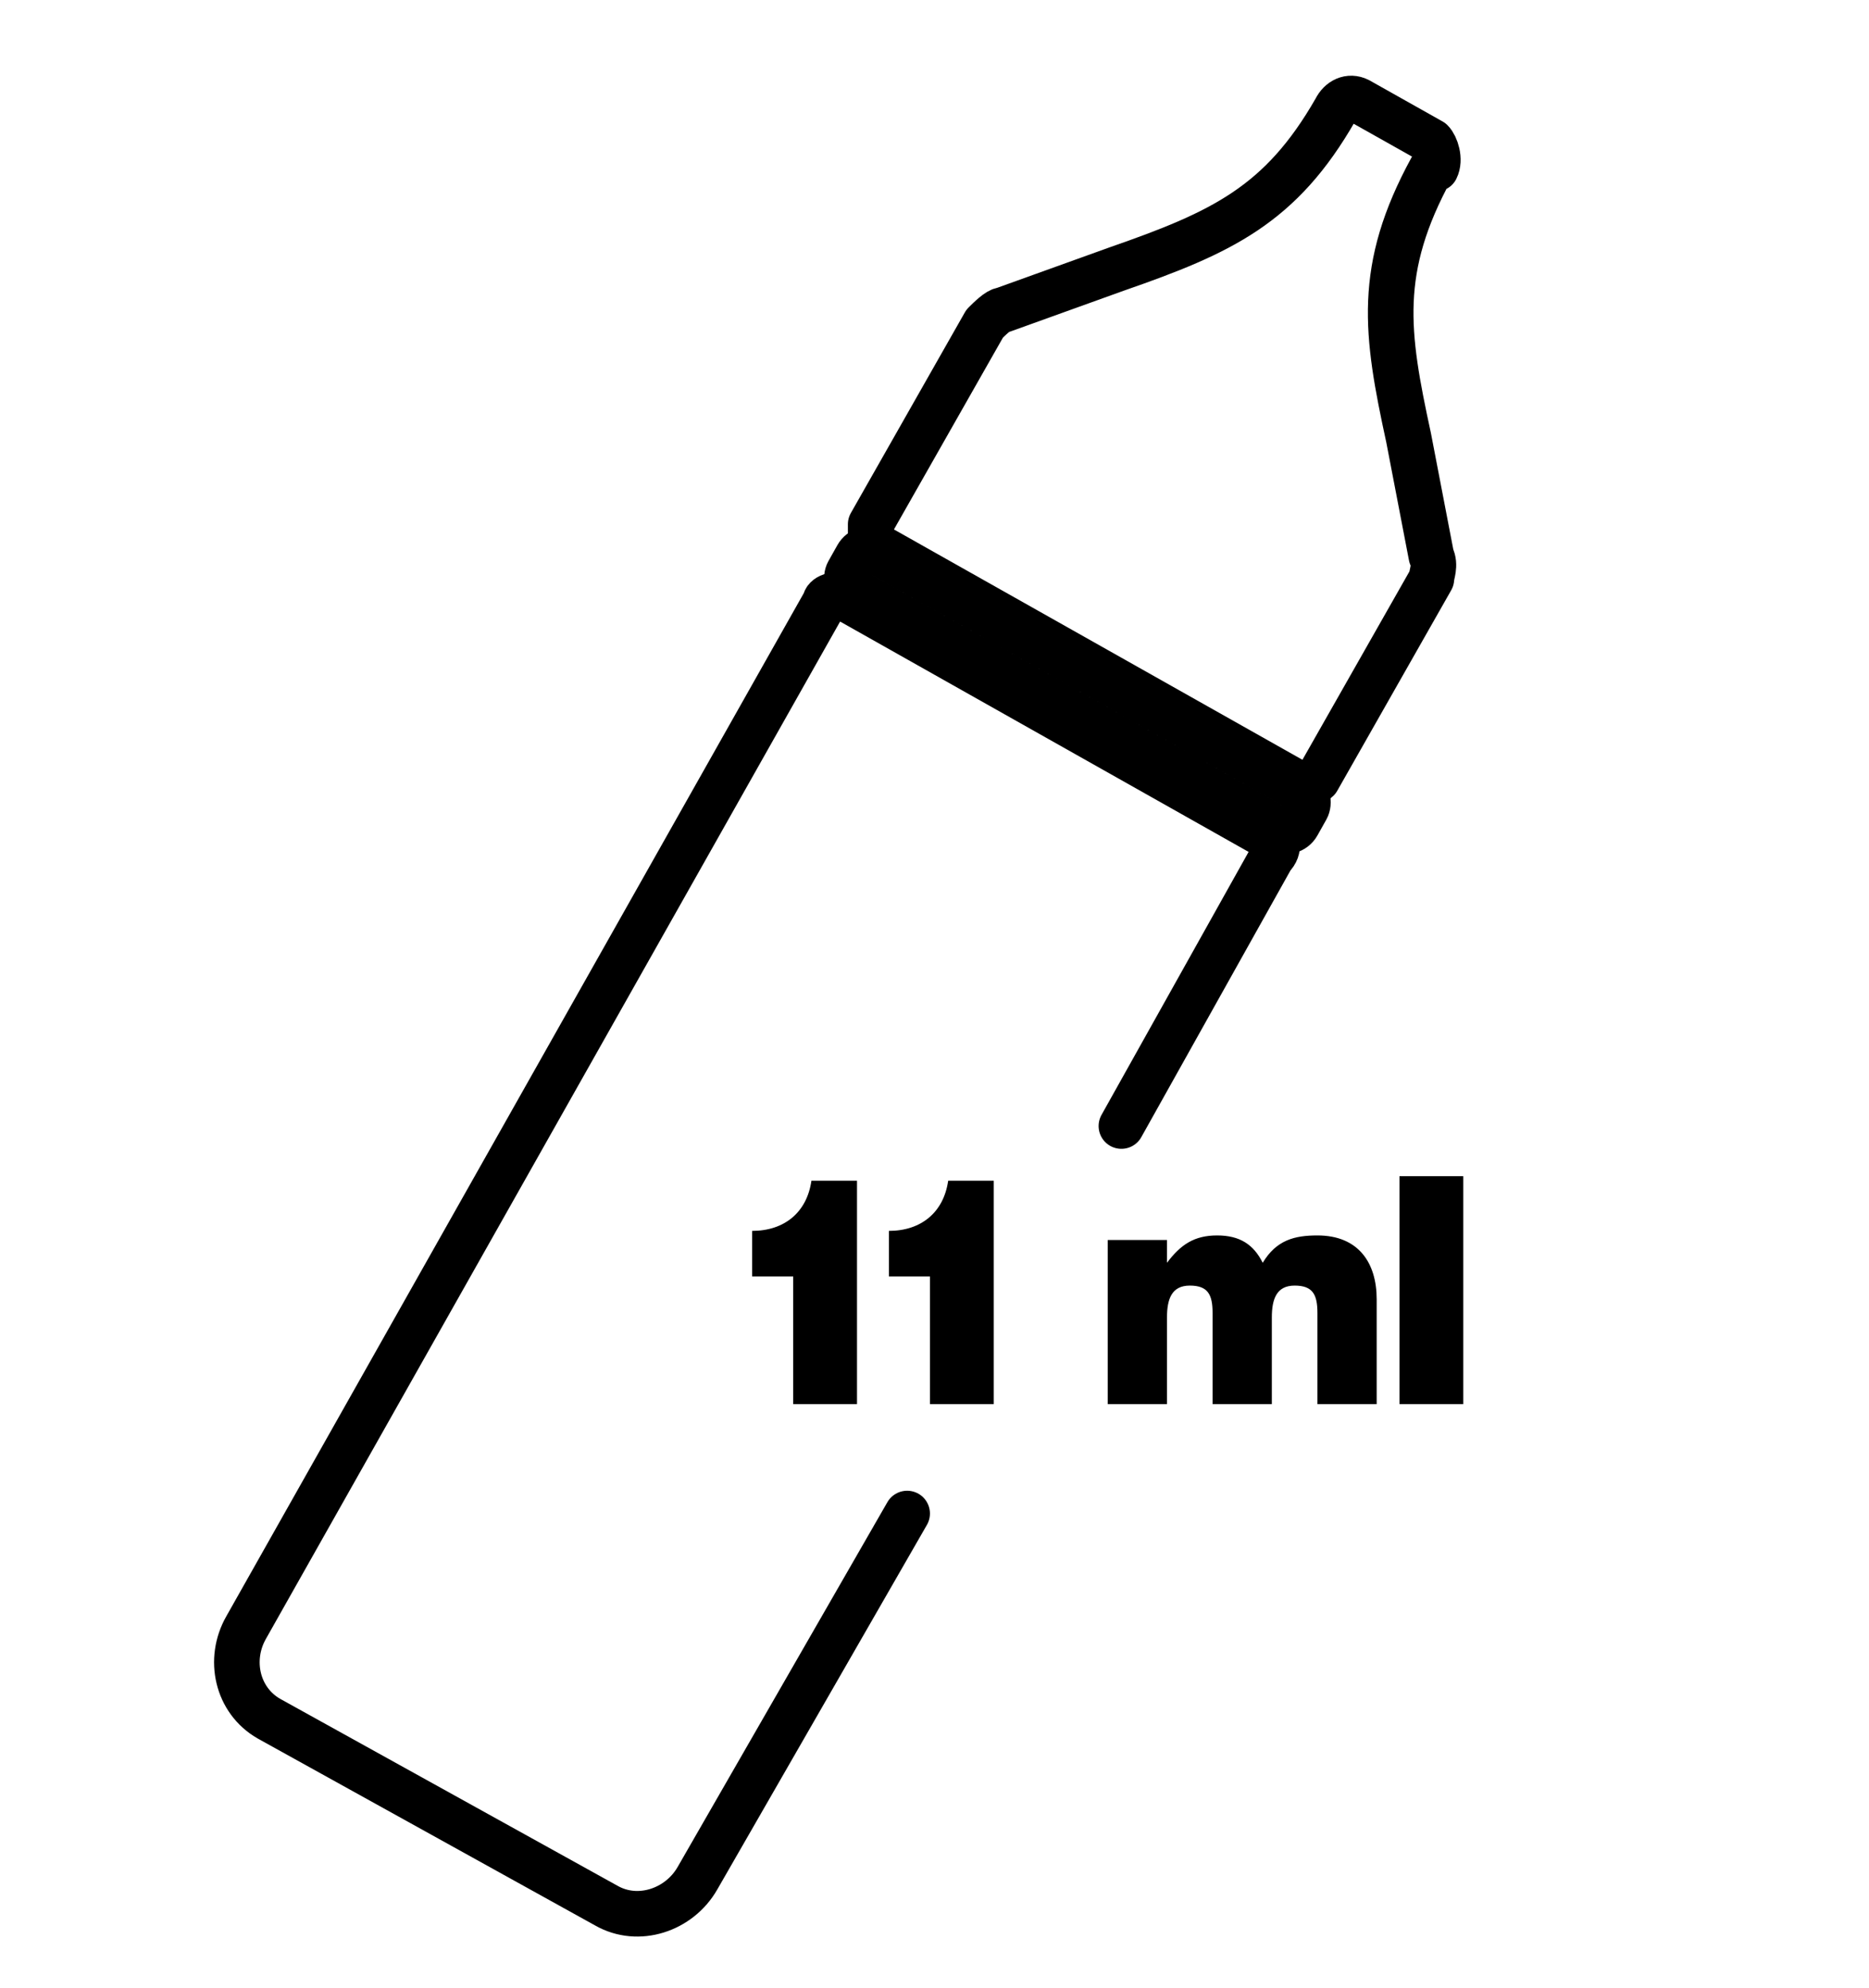 <?xml version="1.0" encoding="UTF-8"?>
<svg id="Warstwa_1" data-name="Warstwa 1" xmlns="http://www.w3.org/2000/svg" version="1.1" viewBox="0 0 41 43.6">
  <defs>
    <style>
      .cls-1 {
        fill: #000;
        stroke-width: 0px;
      }

      .cls-2 {
        fill: none;
        stroke: #000;
        stroke-linecap: round;
        stroke-linejoin: round;
      }
    </style>
  </defs>
  <g>
    <path class="cls-1" d="M17.5,28h-1v-1c.7,0,1.2-.4,1.3-1.1h1v4.9h-1.4v-2.8Z"/>
    <path class="cls-1" d="M24.3,27.2h1.3v.5h0c.3-.4.6-.6,1.1-.6s.8.2,1,.6h0c.3-.5.7-.6,1.2-.6.9,0,1.3.6,1.3,1.4v2.3h-1.3v-2c0-.4-.1-.6-.5-.6s-.5.3-.5.7v1.9h-1.3v-2c0-.4-.1-.6-.5-.6s-.5.3-.5.7v1.9h-1.3v-3.6Z"/>
    <path class="cls-1" d="M30.7,25.8h1.4v5h-1.4v-5Z"/>
    <path class="cls-1" d="M20.5,28h-1v-1c.7,0,1.2-.4,1.3-1.1h1v4.9h-1.4v-2.8Z"/>
  </g>
  <g>
    <path class="cls-2" d="M31.5,3.7h0c.1-.2,0-.5-.1-.6l-1.6-.9c-.2-.1-.4,0-.5.2h0c-1.2,2.1-2.5,2.7-4.8,3.5l-2.5.9c-.1,0-.3.2-.4.3l-2.5,4.4c0,.1,0,.3,0,.4l9.4,5.3c.1,0,.3,0,.4-.1l2.5-4.4c0-.1.1-.3,0-.5l-.5-2.6c-.5-2.3-.7-3.7.5-5.9Z"/>
    <rect class="cls-2" x="18" y="14.6" width="11.3" height="1" rx=".3" ry=".3" transform="translate(10.4 -9.6) rotate(29.3)"/>
    <path class="cls-2" d="M19.9,33.2l-4.6,8c-.4.7-1.3,1-2,.6l-7.4-4.1c-.7-.4-.9-1.3-.5-2l12.7-22.5c0-.1.2-.2.4-.1l9.4,5.3c.1,0,.2.2,0,.4l-3.3,5.9"/>
  </g>
</svg>